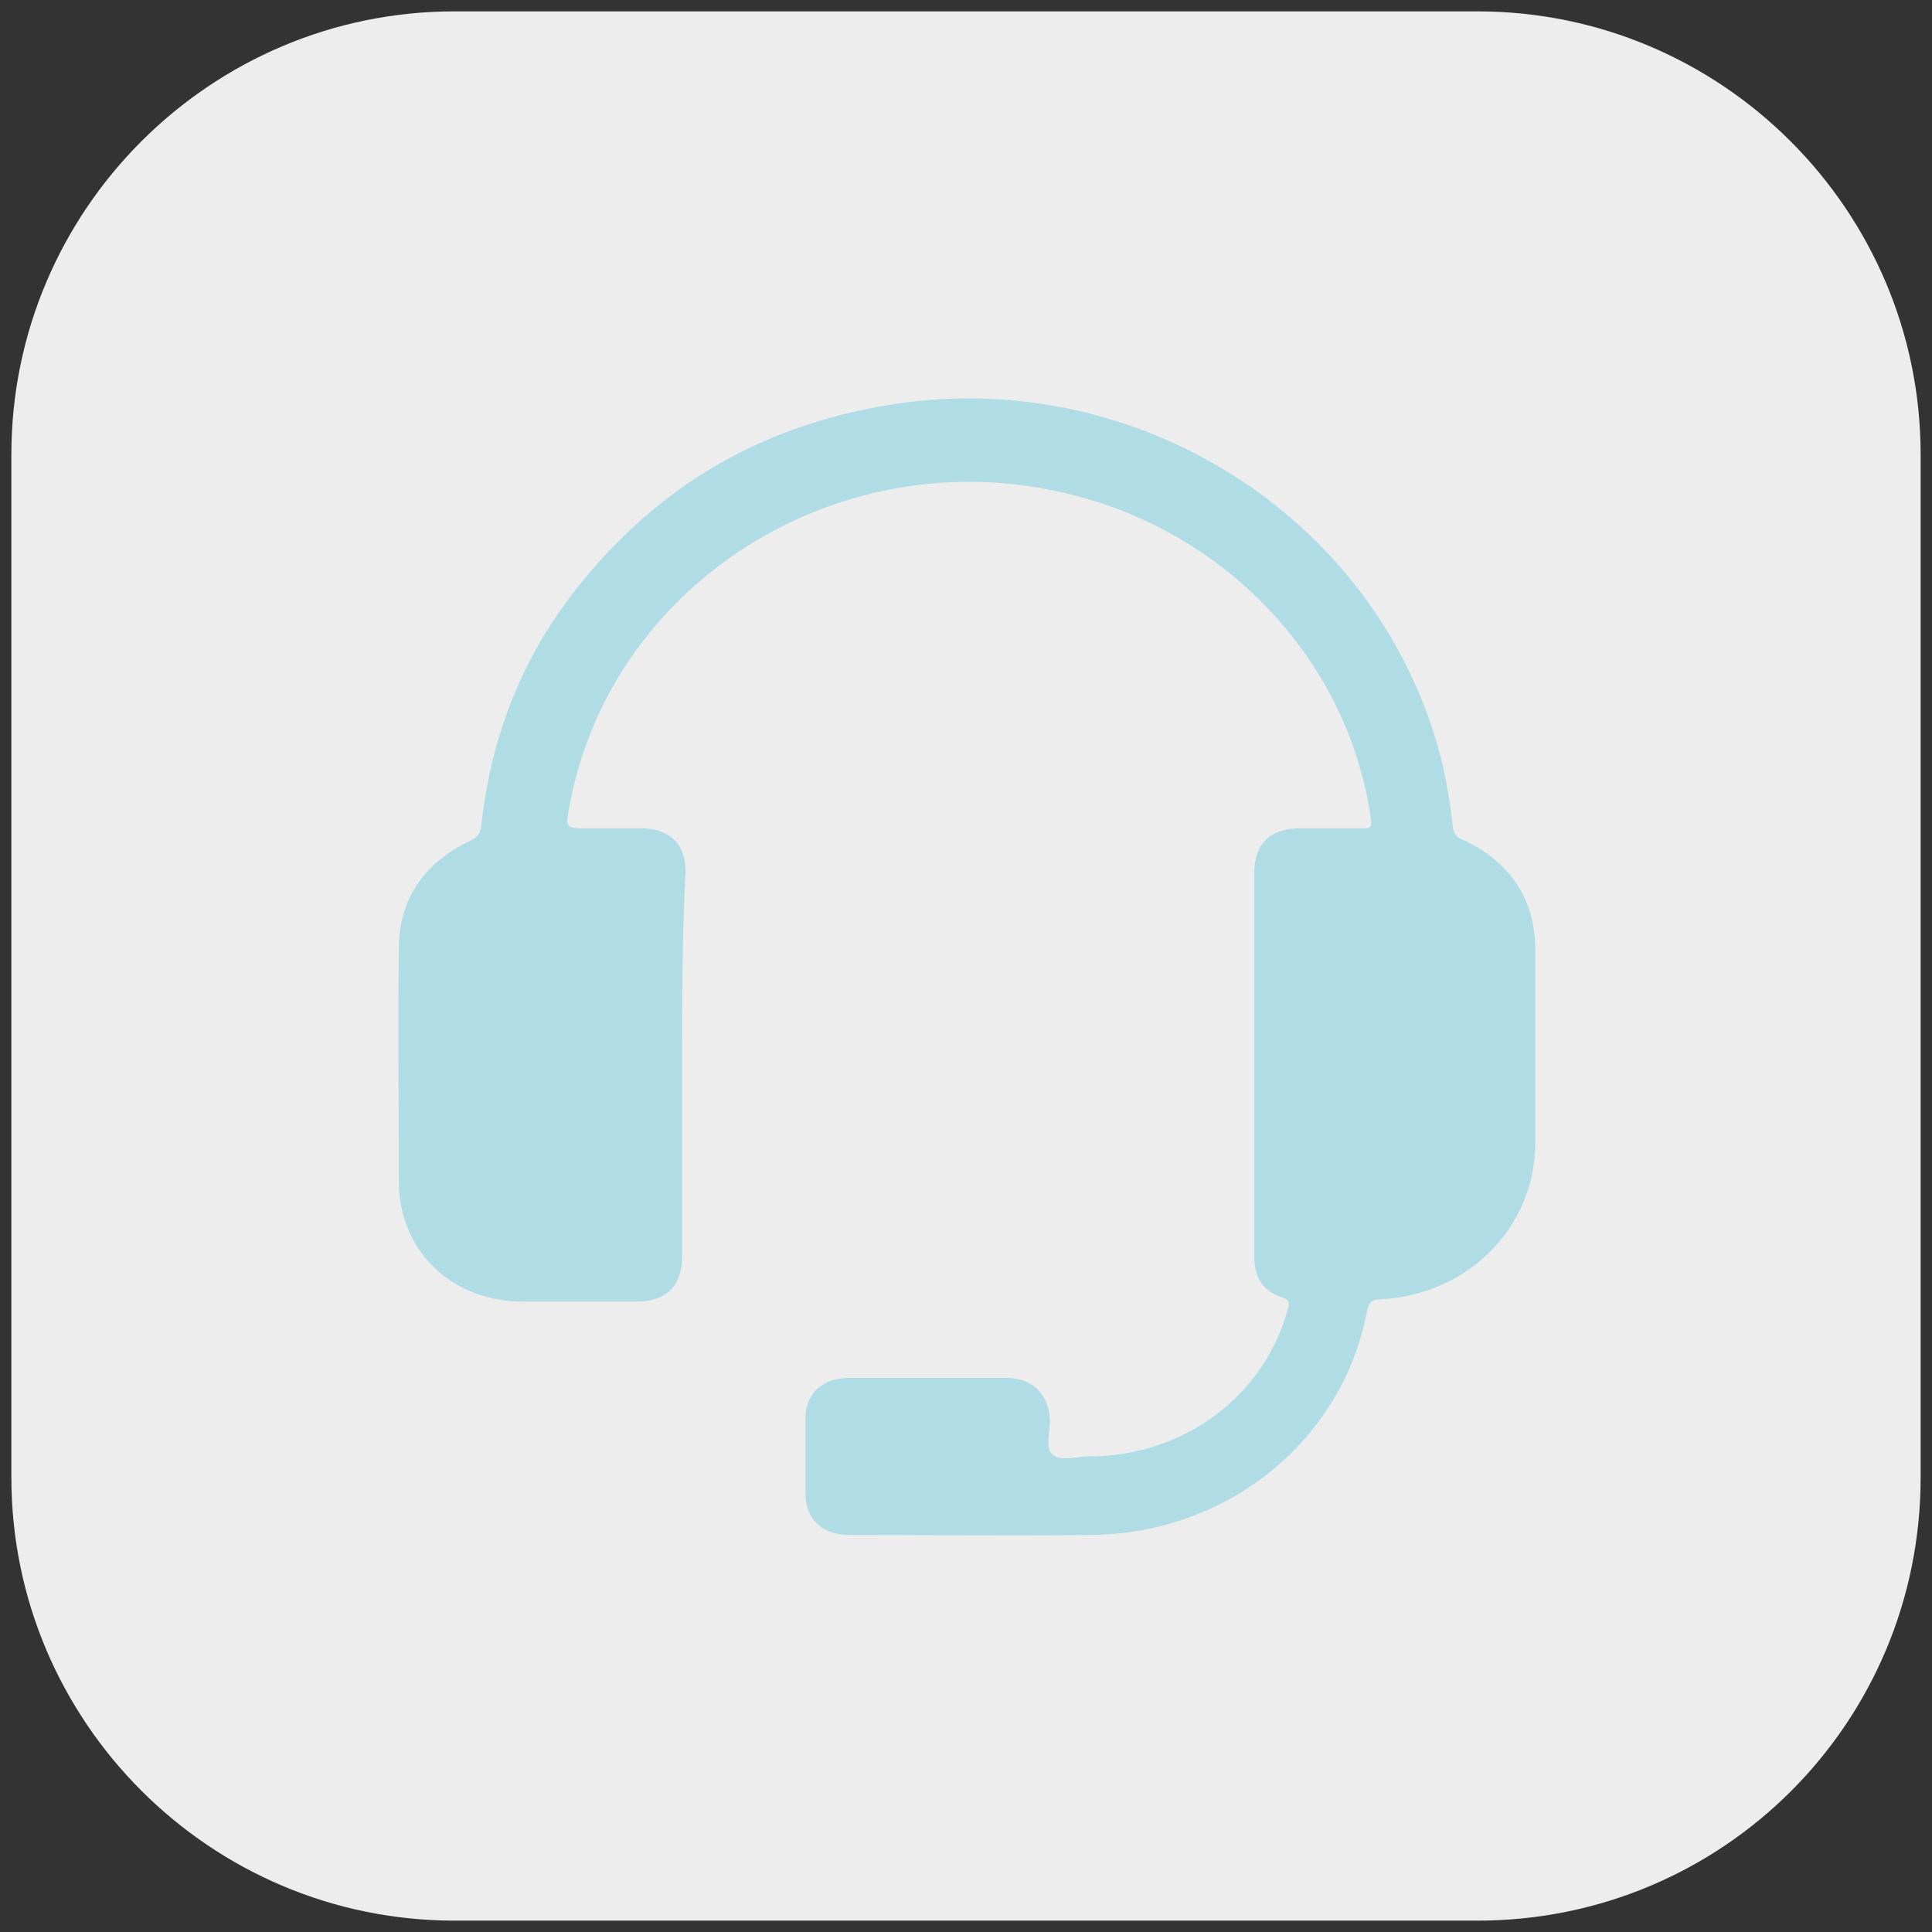 <?xml version="1.0" encoding="UTF-8" standalone="no"?>
<!-- Generator: Adobe Illustrator 26.3.1, SVG Export Plug-In . SVG Version: 6.00 Build 0)  -->

<svg
   version="1.1"
   id="Icons"
   x="0px"
   y="0px"
   viewBox="0 0 170 170"
   xml:space="preserve"
   sodipodi:docname="پشتیبانی.svg"
   width="170"
   height="170"
   inkscape:version="1.4 (86a8ad7, 2024-10-11)"
   xmlns:inkscape="http://www.inkscape.org/namespaces/inkscape"
   xmlns:sodipodi="http://sodipodi.sourceforge.net/DTD/sodipodi-0.dtd"
   xmlns="http://www.w3.org/2000/svg"
   xmlns:svg="http://www.w3.org/2000/svg"><rect x="0" y="0" width="170" height="170" fill="#333333" stroke="none"/><defs
   id="defs3" /><sodipodi:namedview
   id="namedview3"
   pagecolor="#ffffff"
   bordercolor="#000000"
   borderopacity="0.25"
   inkscape:showpageshadow="2"
   inkscape:pageopacity="0.0"
   inkscape:pagecheckerboard="0"
   inkscape:deskcolor="#d1d1d1"
   inkscape:zoom="2.4401198"
   inkscape:cx="113.1092"
   inkscape:cy="156.7546"
   inkscape:window-width="1920"
   inkscape:window-height="1017"
   inkscape:window-x="1912"
   inkscape:window-y="-8"
   inkscape:window-maximized="1"
   inkscape:current-layer="Icons" />
<style
   type="text/css"
   id="style1">
	.st0{fill:#EDEDED;}
	.st1{fill:#AFDCE5;}
</style>
<path
   class="st0"
   d="M 130,169 H 40 C 18.5,169 1,151.5 1,130 V 40 C 1,18.5 18.5,1 40,1 h 90 c 21.5,0 39,17.5 39,39 v 90 c 0,21.6 -17.4,39 -39,39 z"
   id="path1" />
<g
   id="g3"
   transform="matrix(1.005,0,0,0.973,-83.696,-78.025)">
	<g
   id="g2">
		<path
   class="st1"
   d="m 143,176.6 c 0,5.7 0,11.5 0,17.2 0,2.7 -1.4,4.1 -4,4.1 -3.3,0 -6.6,0 -9.9,0 -6.3,0 -10.9,-4.6 -10.9,-10.9 0,-7 -0.1,-14 0,-21 0,-4.5 2.2,-7.8 6.3,-9.8 0.6,-0.3 0.8,-0.6 0.9,-1.2 0.8,-7.7 3.3,-14.8 8,-21.1 7.3,-9.8 16.9,-15.6 29.1,-17.3 21.2,-2.9 42,11 47.1,32.8 0.4,1.9 0.7,3.8 0.9,5.7 0.1,0.5 0.3,0.8 0.8,1 4.2,2 6.4,5.4 6.4,10 0,5.8 0,11.6 0,17.4 0,7.7 -5.9,13.8 -13.6,14.2 -0.7,0 -0.9,0.2 -1.1,0.9 -2.1,11.8 -12.2,20.3 -24.2,20.4 -7.1,0.1 -14.1,0 -21.2,0 -2.4,0 -3.8,-1.5 -3.8,-3.8 0,-2.2 0,-4.4 0,-6.7 0,-2.3 1.5,-3.7 3.8,-3.7 4.6,0 9.2,0 13.8,0 2.3,0 3.7,1.5 3.8,3.8 0,0 0,0.1 0,0.1 0,1 -0.4,2.4 0.2,3 0.7,0.7 2.1,0.2 3.2,0.2 8.3,0 15.3,-5.4 17.4,-13.2 0.2,-0.6 0.2,-1 -0.5,-1.2 -1.7,-0.6 -2.4,-1.8 -2.4,-3.7 0,-8.3 0,-16.6 0,-24.8 0,-3.3 0,-6.6 0,-9.9 0,-2.6 1.4,-4 4,-4 1.8,0 3.7,0 5.5,0 0.7,0 0.8,-0.1 0.7,-0.9 -1.9,-14 -12.4,-25.8 -26.3,-29.3 -20.1,-5.2 -40.4,8 -43.9,28.4 -0.3,1.8 -0.3,1.8 1.6,1.8 1.6,0 3.1,0 4.7,0 2.5,0 3.9,1.4 3.9,3.9 -0.3,6 -0.3,11.8 -0.3,17.6 z"
   id="path2" />
	</g>
</g>
</svg>
